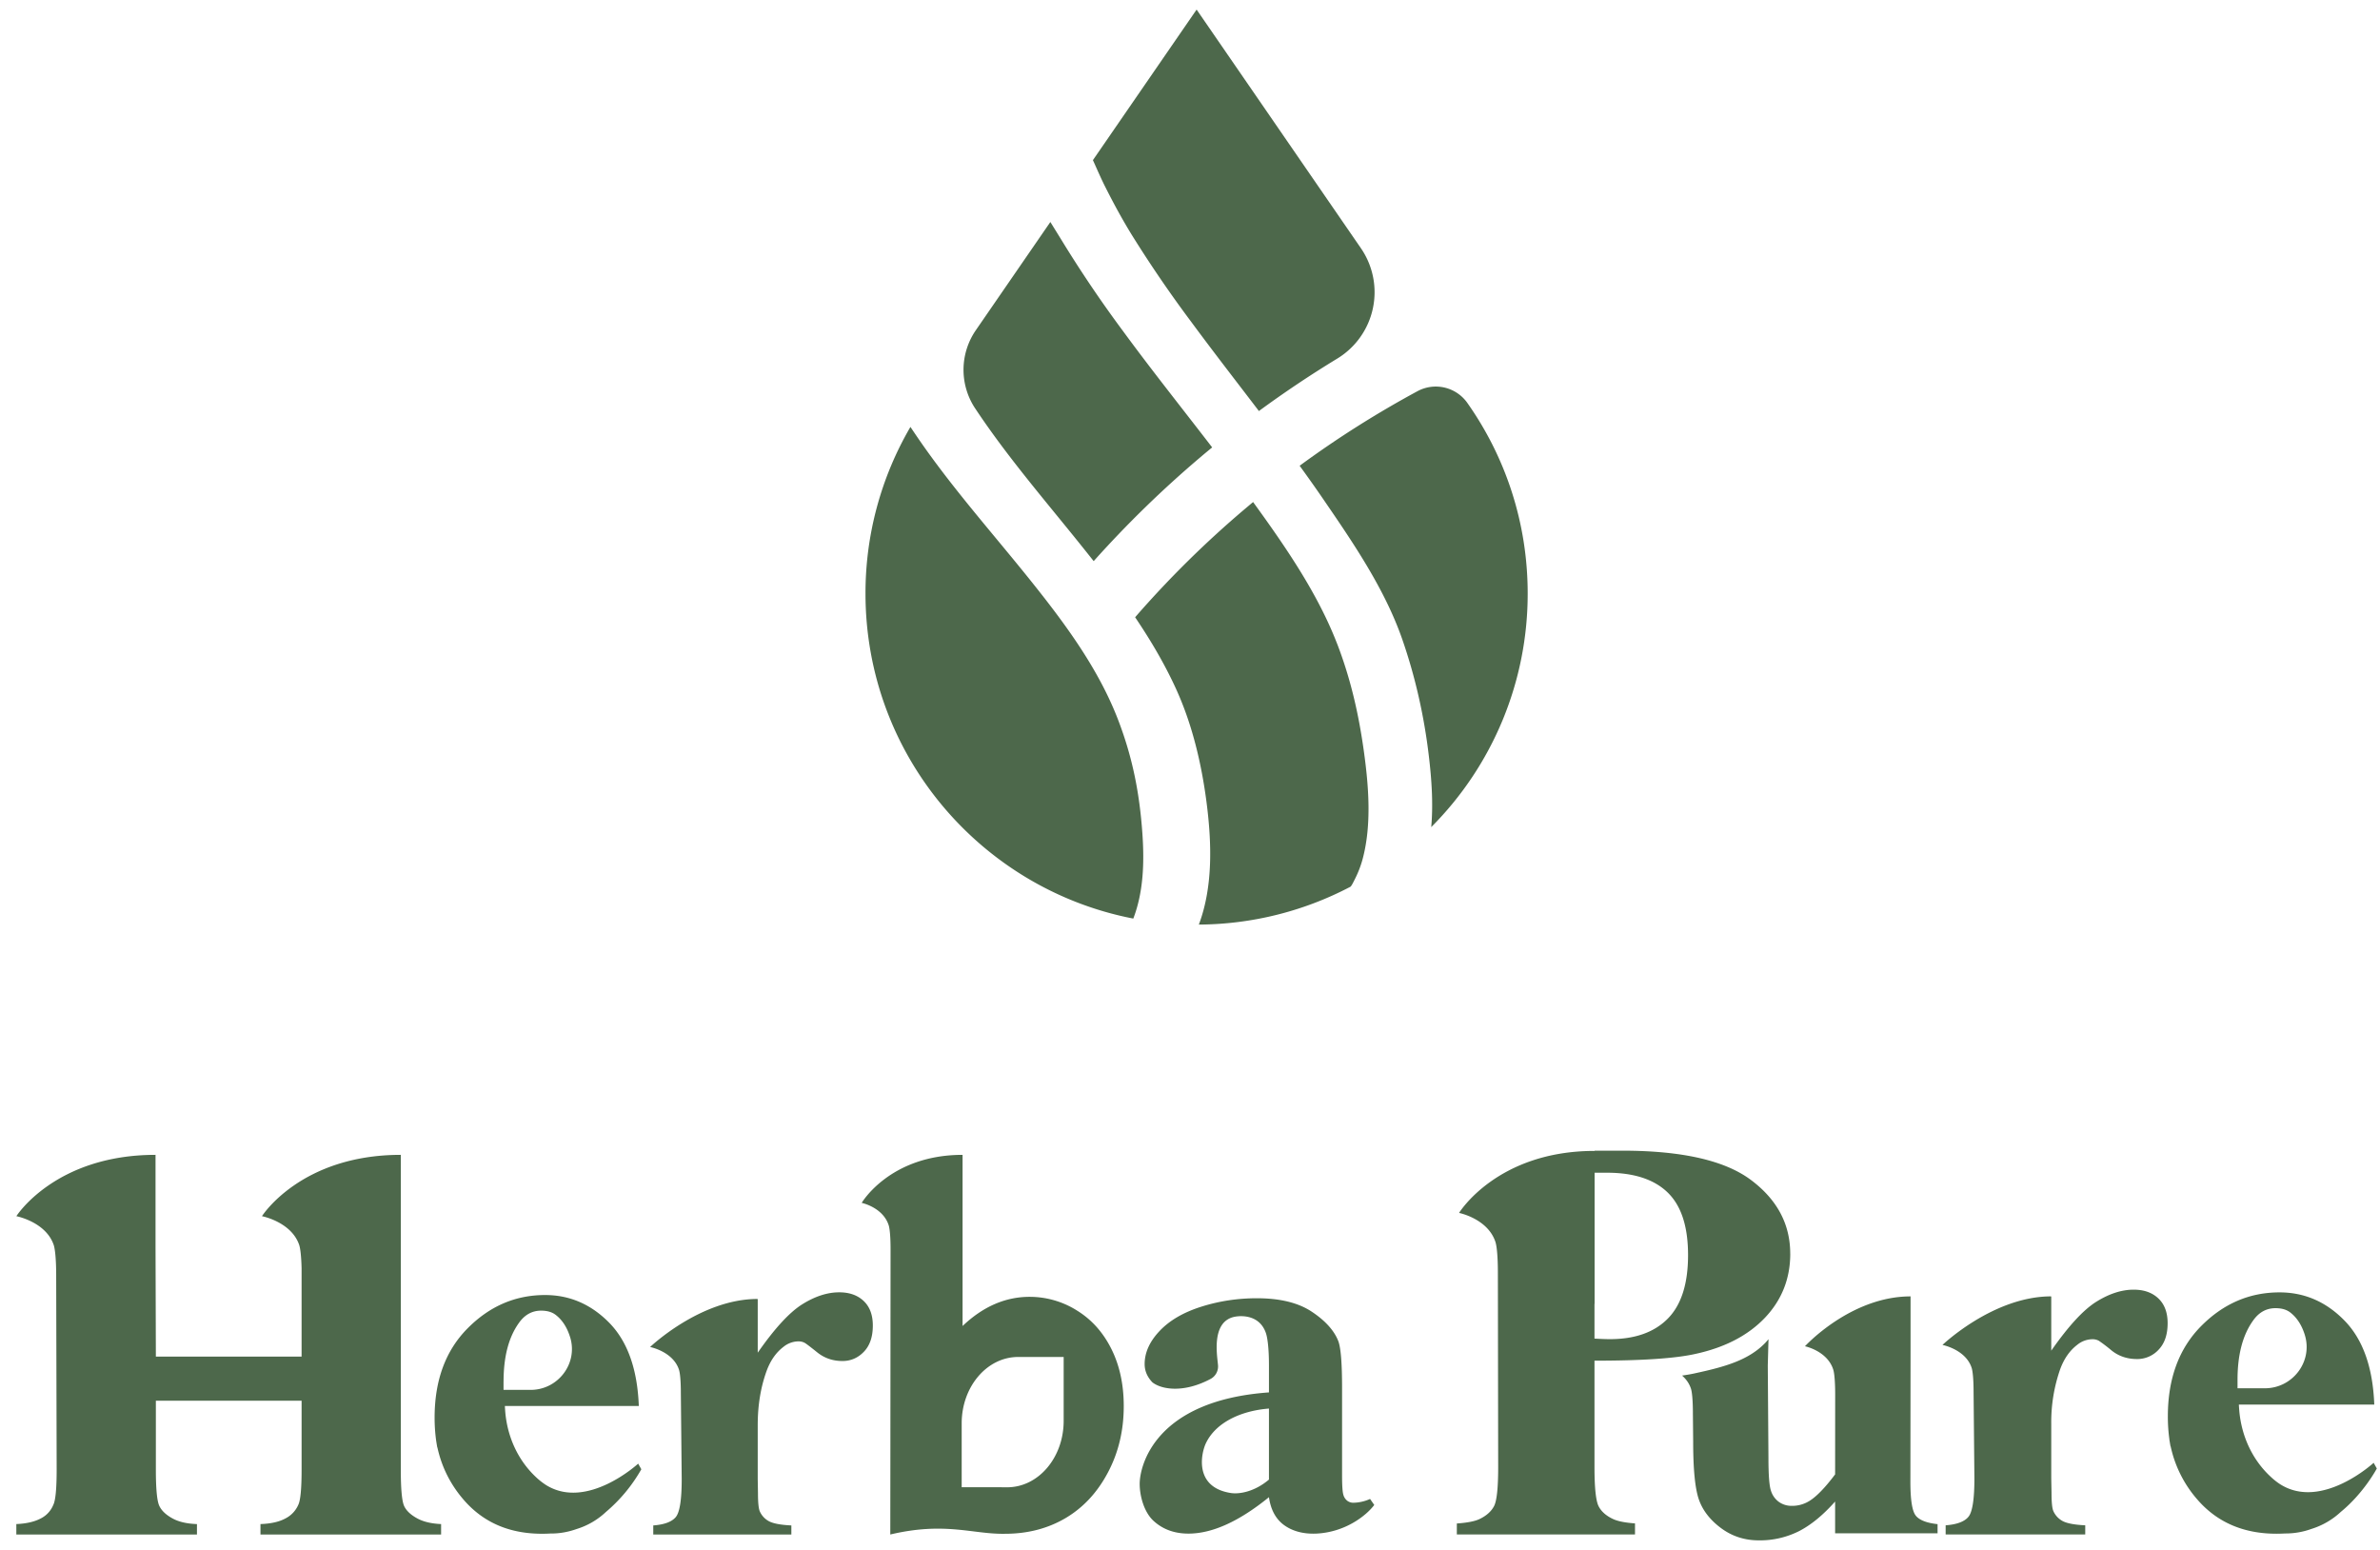 <svg xmlns="http://www.w3.org/2000/svg" width="86" height="56" fill="none" viewBox="0 0 86 56">
  <path fill="#4D684B" d="M64.69 45.297c0 .9-.305 1.67-.912 2.312-.609.64-1.446 1.077-2.514 1.309-.72.163-1.934.245-3.648.245v3.845c0 .75.05 1.222.15 1.416.1.194.279.35.534.466.169.076.428.127.78.152v.4h-6.438v-.397c.377-.026.652-.08.82-.16.25-.12.423-.275.524-.466.1-.19.15-.66.15-1.41l-.011-7.021c0-.602-.041-.97-.088-1.115-.277-.842-1.314-1.049-1.314-1.049s1.365-2.24 4.898-2.24v-.009h.996c2.165 0 3.719.355 4.66 1.064.942.708 1.412 1.594 1.412 2.658Zm-3.693.052c0-1.03-.244-1.783-.734-2.26-.49-.477-1.22-.717-2.191-.717h-.452v4.737h-.004v1.256c.246.014.43.02.556.02.905 0 1.602-.246 2.091-.74.49-.495.734-1.26.734-2.297Zm17.329 2.461c0 .41-.108.728-.325.955a1.047 1.047 0 0 1-.784.339c-.352 0-.66-.104-.919-.312a5.773 5.773 0 0 0-.459-.35.475.475 0 0 0-.23-.054.878.878 0 0 0-.549.202c-.273.208-.48.505-.62.891a5.79 5.79 0 0 0-.319 1.965v1.975l.01.514c0 .35.023.573.07.67a.76.76 0 0 0 .354.364c.157.076.422.124.794.142v.33h-5.044v-.33c.406-.03.68-.133.824-.308.143-.174.215-.635.215-1.382l-.03-3.134c0-.471-.033-.76-.072-.873-.22-.659-1.052-.82-1.052-.82s1.832-1.755 3.927-1.755v.015h.004v1.947c.62-.887 1.162-1.477 1.629-1.768.465-.29.915-.436 1.348-.436.373 0 .67.105.893.316.223.212.335.51.335.896Zm6.261 6.813a2.744 2.744 0 0 1-1.062.618 2.743 2.743 0 0 1-.95.165h-.005a5.738 5.738 0 0 1-.313.009c-1.194 0-2.147-.414-2.861-1.24a4.279 4.279 0 0 1-.96-1.914h-.005a6.147 6.147 0 0 1-.031-.183l-.012-.064h.003a5.923 5.923 0 0 1-.057-.836c0-1.368.402-2.458 1.206-3.268.805-.81 1.747-1.215 2.829-1.215.903 0 1.687.34 2.351 1.022.664.681 1.022 1.692 1.073 3.031H80.9c.004.088.011.174.018.258.085.885.462 1.72 1.108 2.328.131.125.262.228.384.304 1.498.929 3.36-.785 3.36-.785l.115.205s-.465.882-1.298 1.565Zm-3.735-4.463h.99c.989 0 1.722-.942 1.451-1.894l-.013-.045c-.111-.35-.285-.616-.52-.798-.134-.105-.312-.157-.535-.157-.33 0-.6.148-.81.447-.375.52-.563 1.234-.563 2.14v.307Zm-66.249 4.252c-.08-.175-.12-.613-.12-1.314V41.726c-3.62 0-5.017 2.216-5.017 2.216s1.061.205 1.345 1.038c.04.12.076.4.087.844v3.192H5.632l-.012-3.958v-3.332c-3.627 0-5.029 2.216-5.029 2.216s1.065.205 1.349 1.038c.048.143.09.507.09 1.103l.017 7.015c0 .687-.04 1.112-.121 1.274a.943.943 0 0 1-.439.484c-.234.126-.532.195-.897.21v.377h6.527v-.376c-.356-.013-.645-.078-.865-.195-.245-.131-.41-.284-.494-.46-.084-.175-.126-.613-.126-1.314v-2.49h5.266v2.49c0 .687-.04 1.112-.12 1.274a.998.998 0 0 1-.451.484c-.23.128-.536.198-.915.21v.377h6.527v-.377c-.344-.015-.624-.08-.84-.193-.25-.132-.415-.285-.496-.46Zm5.133-.753a2.478 2.478 0 0 1-.38-.3c-.638-.602-1.012-1.429-1.095-2.303a8.367 8.367 0 0 1-.018-.256h4.84c-.05-1.325-.404-2.324-1.06-2.998-.658-.674-1.434-1.011-2.327-1.011-1.07 0-2.002.4-2.798 1.202-.796.801-1.194 1.878-1.194 3.232 0 .289.02.565.056.828l.01.064.03.18h.005c.155.707.47 1.338.95 1.893.707.818 1.65 1.226 2.83 1.226.104 0 .207-.002.31-.009l.004.001c.336.002.65-.06.941-.164a2.693 2.693 0 0 0 1.05-.611 5.699 5.699 0 0 0 1.284-1.547l-.114-.203s-1.841 1.694-3.324.776Zm-1.54-3.744c0-.897.185-1.602.556-2.118.208-.294.475-.442.802-.442.22 0 .397.052.529.156.233.18.404.442.514.79l.014.045c.267.94-.458 1.872-1.436 1.872h-.98v-.303Zm12.128-3.222c-.428 0-.873.144-1.334.432-.46.288-.998.871-1.61 1.75v-1.927h-.005v-.015c-2.071 0-3.884 1.736-3.884 1.736s.822.16 1.04.811c.04.113.071.398.071.864l.031 3.1c0 .74-.071 1.195-.213 1.368-.142.172-.413.274-.815.304v.327h4.99v-.327c-.37-.018-.63-.065-.786-.14a.748.748 0 0 1-.35-.36c-.046-.096-.07-.318-.07-.663l-.009-.509v-1.953c0-.709.105-1.357.316-1.944.138-.382.342-.676.612-.882a.871.871 0 0 1 .544-.2c.085 0 .161.018.227.055.046.024.198.139.454.345.258.206.56.31.91.31.302 0 .561-.113.775-.337.215-.224.321-.54.321-.945 0-.382-.11-.677-.33-.886-.221-.21-.516-.314-.885-.314Zm19.183 7.466a1.55 1.55 0 0 1-.604.137.366.366 0 0 1-.218-.07.41.41 0 0 1-.142-.214c-.031-.096-.048-.33-.048-.701v-3.162c0-.878-.044-1.438-.132-1.682-.145-.383-.463-.74-.952-1.067-.489-.329-1.155-.493-1.995-.493-.695 0-1.364.102-2.008.305-.644.204-1.145.495-1.505.876-.361.38-.542.78-.542 1.198 0 .246.095.466.281.66.333.26 1.132.394 2.106-.126a.511.511 0 0 0 .266-.452v-.004c0-.232-.316-1.643.635-1.794.25-.04.874-.046 1.094.596.057.166.11.548.11 1.163v.98c-4.151.296-4.671 2.681-4.671 3.303 0 .459.167 1.036.502 1.34.334.306.754.459 1.26.459.86 0 1.828-.439 2.909-1.316.063.442.237.771.52.989.285.217.68.348 1.185.327 1.044-.047 1.805-.643 2.1-1.035l-.151-.217Zm-3.654-.7c-.515.437-1.067.534-1.379.485-1.343-.21-1.07-1.438-.9-1.798.347-.73 1.233-1.171 2.279-1.253v2.566Z"/>
  <path fill="#4D684B" d="M38.906 47.344a3.207 3.207 0 0 0-1.7-.488c-.878 0-1.685.351-2.424 1.054v-6.184c-2.63 0-3.645 1.735-3.645 1.735s.77.16.976.812c.036.113.067.397.067.863l-.007 7.74-.003 2.567c1.984-.47 2.984-.004 4.143-.026.82 0 1.55-.19 2.189-.566.638-.377 1.149-.925 1.53-1.645.383-.72.574-1.52.574-2.402 0-.783-.15-1.474-.451-2.073-.301-.599-.717-1.062-1.25-1.387Zm-2.71 6.392H34.75v-2.31c0-1.324.914-2.397 2.04-2.397h1.645v2.31c0 1.325-.913 2.398-2.04 2.398h-.2Zm33.029 1.024c-.13-.162-.194-.57-.194-1.225l.006-4.894V46.84c-2.17 0-3.816 1.802-3.816 1.802s.807.166 1.022.842c.038.117.07.413.07.897l-.002 2.89c-.363.483-.674.803-.933.962a1.176 1.176 0 0 1-.632.175.787.787 0 0 1-.46-.138.78.78 0 0 1-.292-.404c-.062-.176-.092-.571-.092-1.183l-.024-3.344.026-.953c-.034.04-.066.08-.102.118-.608.64-1.471.88-2.538 1.111-.14.033-.305.06-.482.086.135.12.257.275.322.48.037.117.068.414.068.898l.01 1.008c0 .991.067 1.684.203 2.083.136.397.404.744.802 1.041.398.296.853.444 1.364.444a3.15 3.15 0 0 0 1.458-.334c.433-.223.868-.58 1.302-1.069v1.147h3.702v-.33c-.396-.043-.658-.146-.788-.308ZM41.28 30.12c-.102-1.452-.351-2.74-.878-4.113-.7-1.82-1.88-3.425-3.087-4.937-1.381-1.731-2.869-3.386-4.125-5.214a33.828 33.828 0 0 1-.292-.431 11.905 11.905 0 0 0-1.624 6.019c0 5.825 4.163 10.677 9.677 11.745.361-.941.404-1.99.329-3.069Zm-.402-21.663a44.401 44.401 0 0 0 2.165 3.17c.801 1.086 1.629 2.151 2.447 3.224a39.442 39.442 0 0 1 2.83-1.894 2.807 2.807 0 0 0 .855-3.99L43.239.346l-3.747 5.44c.15.329.29.66.453.98.29.576.597 1.142.933 1.691Zm10.344 5.676a36.583 36.583 0 0 0-4.26 2.695c.277.382.551.766.818 1.156 1.09 1.59 2.247 3.271 2.887 5.106.476 1.365.797 2.803.965 4.237.098.827.16 1.703.085 2.557a11.929 11.929 0 0 0 3.485-8.44c0-2.557-.803-4.927-2.17-6.871a1.395 1.395 0 0 0-1.81-.44ZM39.52 20.274a38.901 38.901 0 0 1 3.865-3.762c.137-.117.277-.232.416-.347-1.078-1.401-2.181-2.784-3.227-4.21a44.34 44.34 0 0 1-2.156-3.183c-.15-.246-.307-.496-.464-.751l-2.688 3.903a2.522 2.522 0 0 0-.038 2.819l.01.014c1.078 1.626 2.343 3.112 3.569 4.627.238.294.476.591.712.89Zm8.792 2.975c-.709-1.832-1.882-3.525-3.032-5.11l-.303.255a36.479 36.479 0 0 0-3.96 3.908c.555.822 1.06 1.674 1.472 2.574.59 1.288.924 2.7 1.107 4.1.187 1.44.245 3.046-.276 4.43a11.904 11.904 0 0 0 5.483-1.37c.05-.06.08-.123.159-.28.118-.234.213-.48.28-.734.326-1.23.214-2.63.041-3.875-.186-1.335-.473-2.612-.97-3.898Z"/>
</svg>
